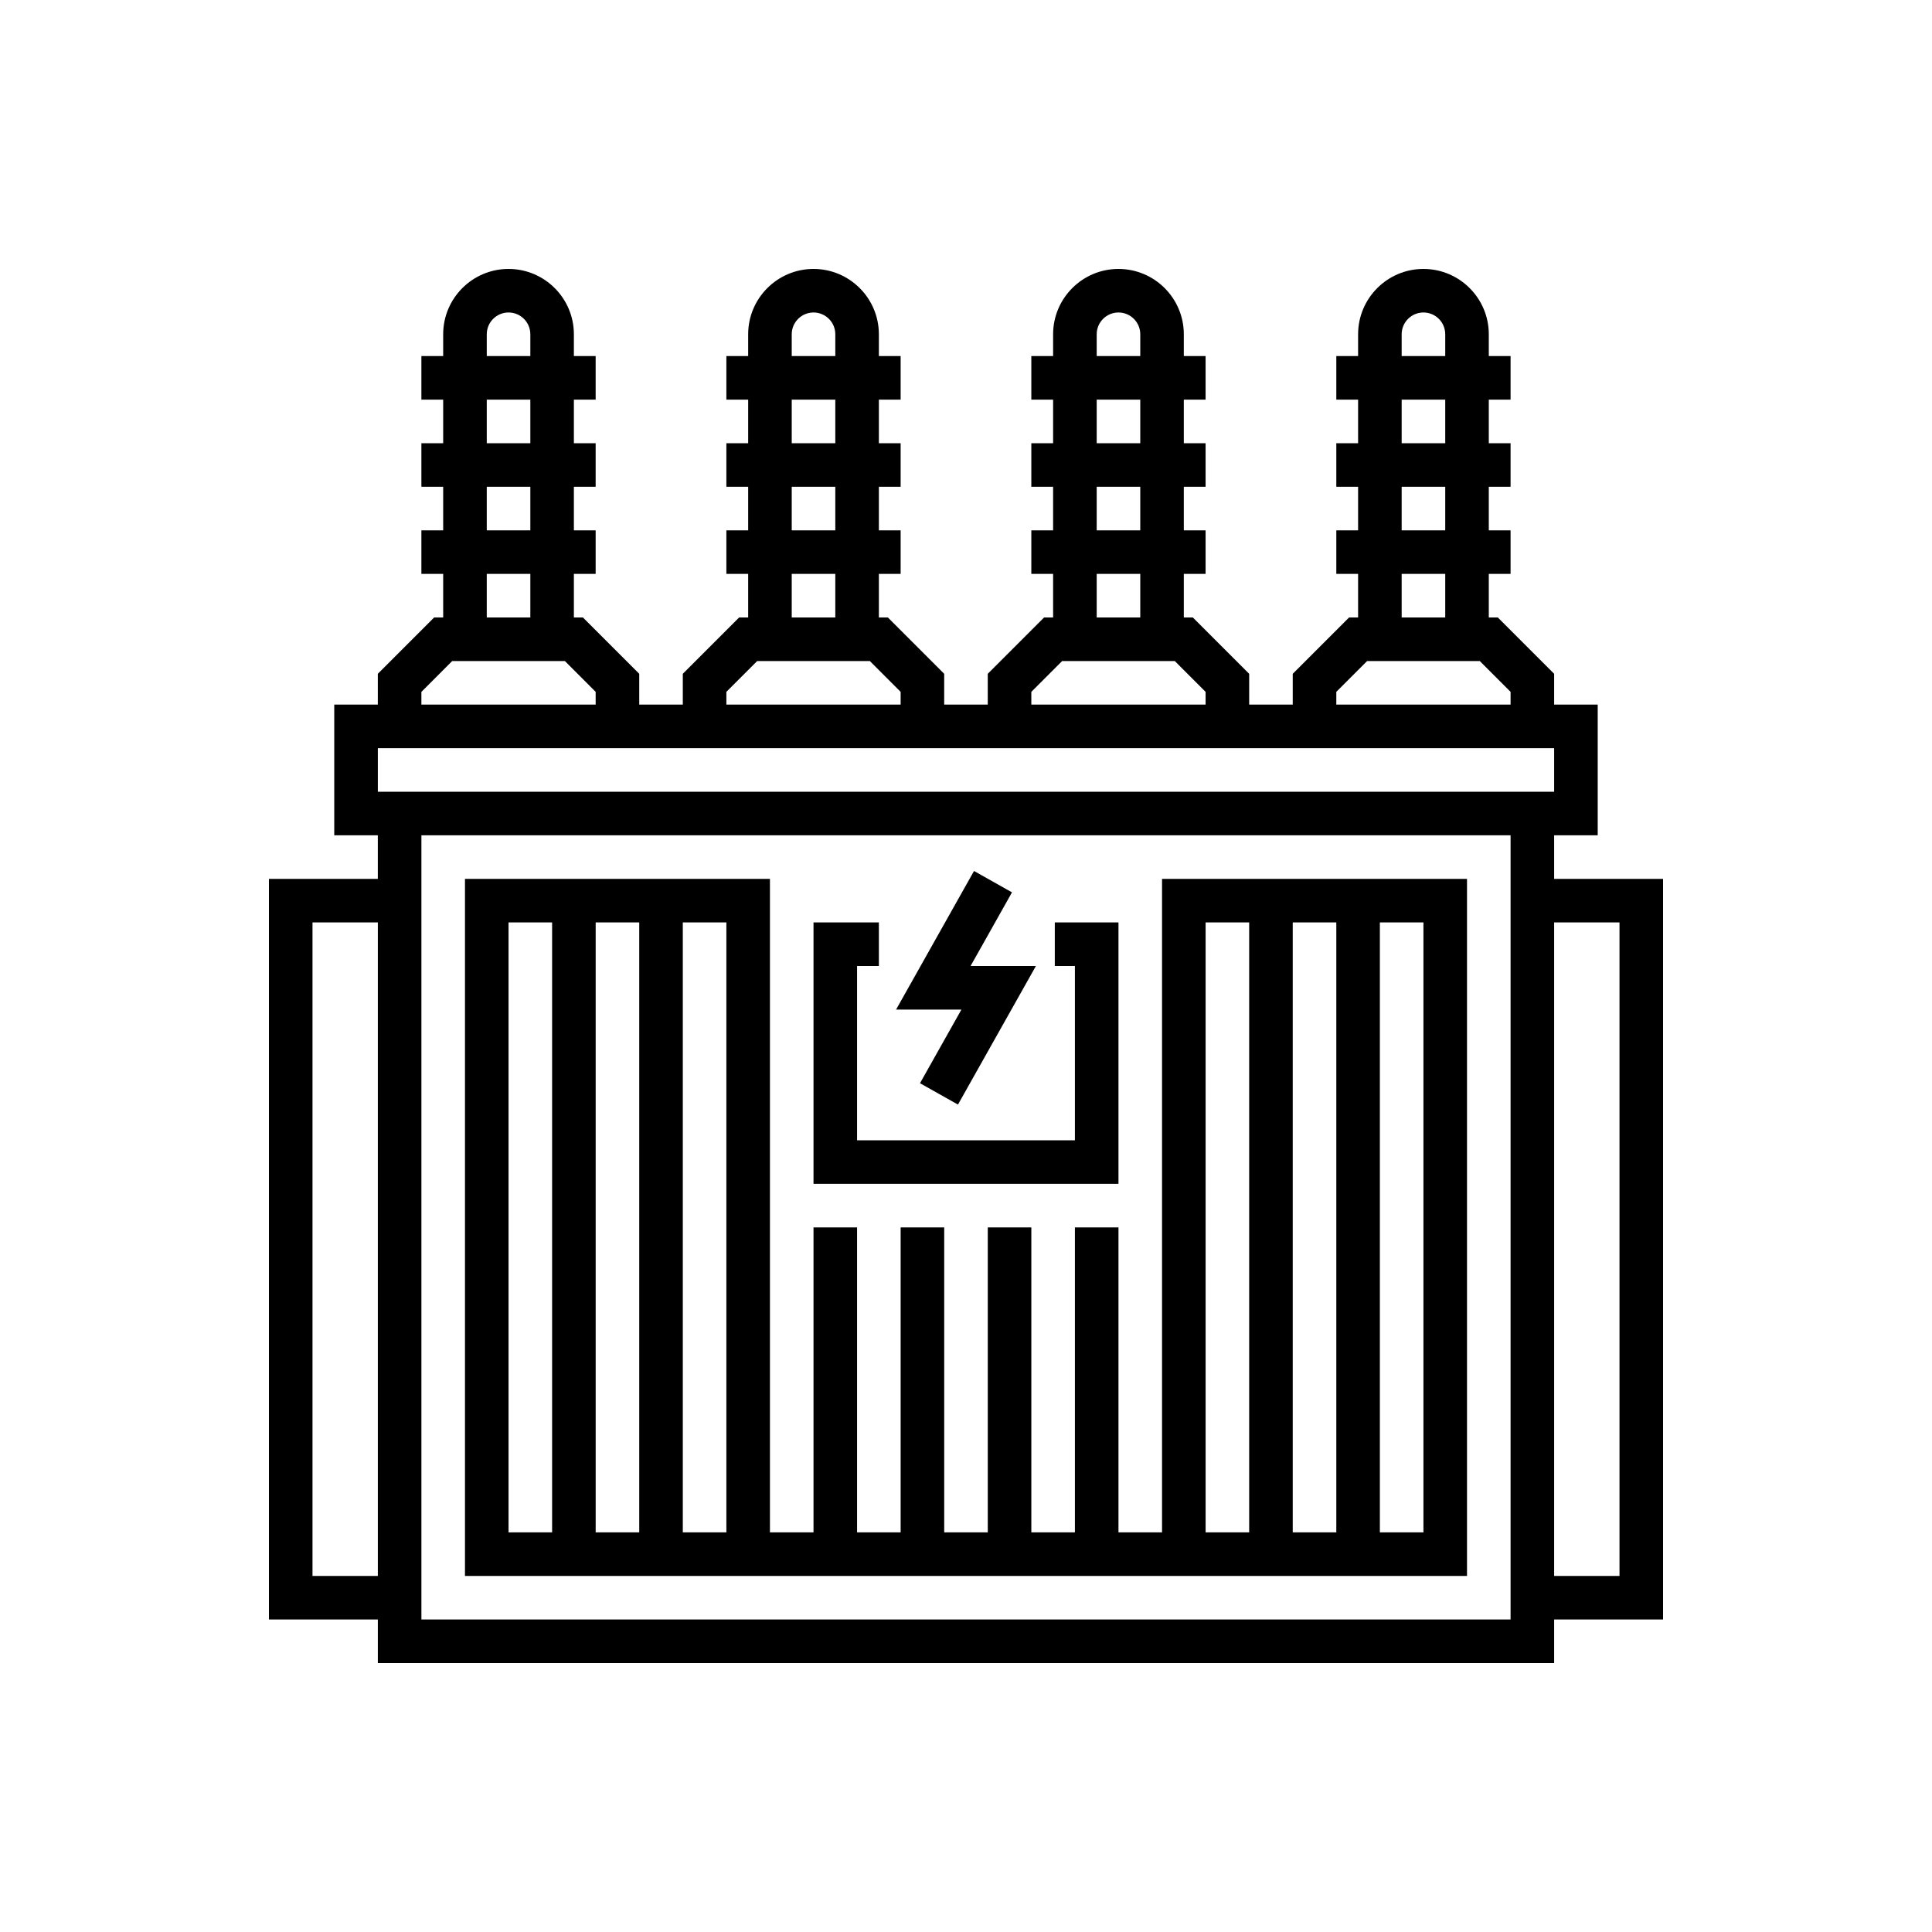<?xml version="1.0" ?><svg xmlns="http://www.w3.org/2000/svg" xmlns:xlink="http://www.w3.org/1999/xlink" version="1.1" id="Layer_1" viewBox="0 0 100 100" style="enable-background:new 0 0 100 100;" xml:space="preserve"><path d="M80.442,45.49v-2.255h2.255V36.47h-2.255v-1.594l-2.916-2.916H77.06v-2.255h1.127V27.45H77.06v-2.255h1.127V22.94H77.06  v-2.255h1.127V18.43H77.06v-1.128c0-1.866-1.518-3.382-3.383-3.382c-1.865,0-3.382,1.517-3.382,3.382v1.128h-1.128v2.255h1.128  v2.255h-1.128v2.255h1.128v2.255h-1.128v2.255h1.128v2.255h-0.467l-2.916,2.916v1.594h-2.255v-1.594l-2.916-2.916h-0.467v-2.255  h1.127V27.45h-1.127v-2.255h1.127V22.94h-1.127v-2.255h1.127V18.43h-1.127v-1.128c0-1.866-1.517-3.382-3.383-3.382  c-1.865,0-3.382,1.517-3.382,3.382v1.128h-1.128v2.255h1.128v2.255h-1.128v2.255h1.128v2.255h-1.128v2.255h1.128v2.255h-0.467  l-2.916,2.916v1.594h-2.255v-1.594l-2.916-2.916H45.49v-2.255h1.127V27.45H45.49v-2.255h1.127V22.94H45.49v-2.255h1.127V18.43H45.49  v-1.128c0-1.866-1.518-3.382-3.383-3.382c-1.865,0-3.382,1.517-3.382,3.382v1.128h-1.128v2.255h1.128v2.255h-1.128v2.255h1.128  v2.255h-1.128v2.255h1.128v2.255h-0.467l-2.916,2.916v1.594h-2.255v-1.594l-2.916-2.916h-0.467v-2.255h1.127V27.45h-1.127v-2.255  h1.127V22.94h-1.127v-2.255h1.127V18.43h-1.127v-1.128c0-1.866-1.518-3.382-3.383-3.382s-3.382,1.517-3.382,3.382v1.128h-1.128  v2.255h1.128v2.255h-1.128v2.255h1.128v2.255h-1.128v2.255h1.128v2.255h-0.467l-2.916,2.916v1.594h-2.255v6.765h2.255v2.255H13.92  v38.335h5.637v2.255h60.885v-2.255h5.638V45.49H80.442z M83.825,81.57h-3.383V47.745h3.383V81.57z M78.187,83.825H21.812V45.49  v-2.255h56.375v2.255V83.825z M16.175,47.745h3.382V81.57h-3.382V47.745z M19.557,38.725h13.53h2.255h13.53h2.255h13.53h2.255h13.53  v2.255H19.557V38.725z M21.812,35.81l1.594-1.595h5.831l1.594,1.595v0.66h-9.02V35.81z M25.195,29.705h2.255v2.255h-2.255V29.705z   M25.195,25.195h2.255v2.255h-2.255V25.195z M25.195,20.685h2.255v2.255h-2.255V20.685z M25.195,17.302  c0-0.622,0.506-1.128,1.127-1.128c0.622,0,1.128,0.505,1.128,1.128v1.128h-2.255V17.302z M37.597,35.81l1.595-1.595h5.831  l1.594,1.595v0.66h-9.02V35.81z M40.98,29.705h2.255v2.255H40.98V29.705z M40.98,25.195h2.255v2.255H40.98V25.195z M40.98,20.685  h2.255v2.255H40.98V20.685z M40.98,17.302c0-0.622,0.506-1.128,1.127-1.128c0.622,0,1.128,0.505,1.128,1.128v1.128H40.98V17.302z   M53.382,35.81l1.594-1.595h5.831l1.594,1.595v0.66h-9.02V35.81z M56.765,29.705h2.255v2.255h-2.255V29.705z M56.765,25.195h2.255  v2.255h-2.255V25.195z M56.765,20.685h2.255v2.255h-2.255V20.685z M56.765,17.302c0-0.622,0.506-1.128,1.127-1.128  c0.622,0,1.128,0.505,1.128,1.128v1.128h-2.255V17.302z M69.167,35.81l1.595-1.595h5.831l1.594,1.595v0.66h-9.02V35.81z   M72.55,29.705h2.255v2.255H72.55V29.705z M72.55,25.195h2.255v2.255H72.55V25.195z M72.55,20.685h2.255v2.255H72.55V20.685z   M72.55,17.302c0-0.622,0.506-1.128,1.127-1.128c0.622,0,1.128,0.505,1.128,1.128v1.128H72.55V17.302z M57.892,61.275H42.107v-13.53  h3.383v1.128V50h-1.128v9.02h11.275V50h-1.041v-1.127v-1.128h3.296V61.275z M49.763,52.255h-3.382l1.902-3.382l1.268-2.255  l0.864-1.536l1.965,1.106l-0.241,0.43l-1.268,2.255L50.236,50h3.383l-4.035,7.173l-1.965-1.106L49.763,52.255z M69.167,45.49h-2.255  h-2.255h-2.255h-1.718h-0.537v1.127v32.698h-2.255V63.53h-2.255v15.785h-2.255V63.53h-2.255v15.785h-2.255V63.53h-2.255v15.785  h-2.255V63.53h-2.255v15.785h-2.255V46.618V45.49h-1.718h-0.537h-2.255h-2.255h-2.255h-2.255h-4.51v36.08h4.51h2.255h2.255h2.255  h2.255h2.255h2.255h2.255h2.255h2.255h2.255h2.255h2.255h2.255h2.255h2.255h2.255h2.255h2.255h2.255h4.51V45.49h-4.51H69.167z   M73.677,79.315h-2.255v-31.57h2.255V79.315z M66.912,47.745h2.255v31.57h-2.255V47.745z M62.402,47.745h2.255v31.57h-2.255V47.745z   M26.322,47.745h2.255v31.57h-2.255V47.745z M30.832,47.745h2.255v31.57h-2.255V47.745z M35.342,47.745h2.255v31.57h-2.255V47.745z"/></svg>
